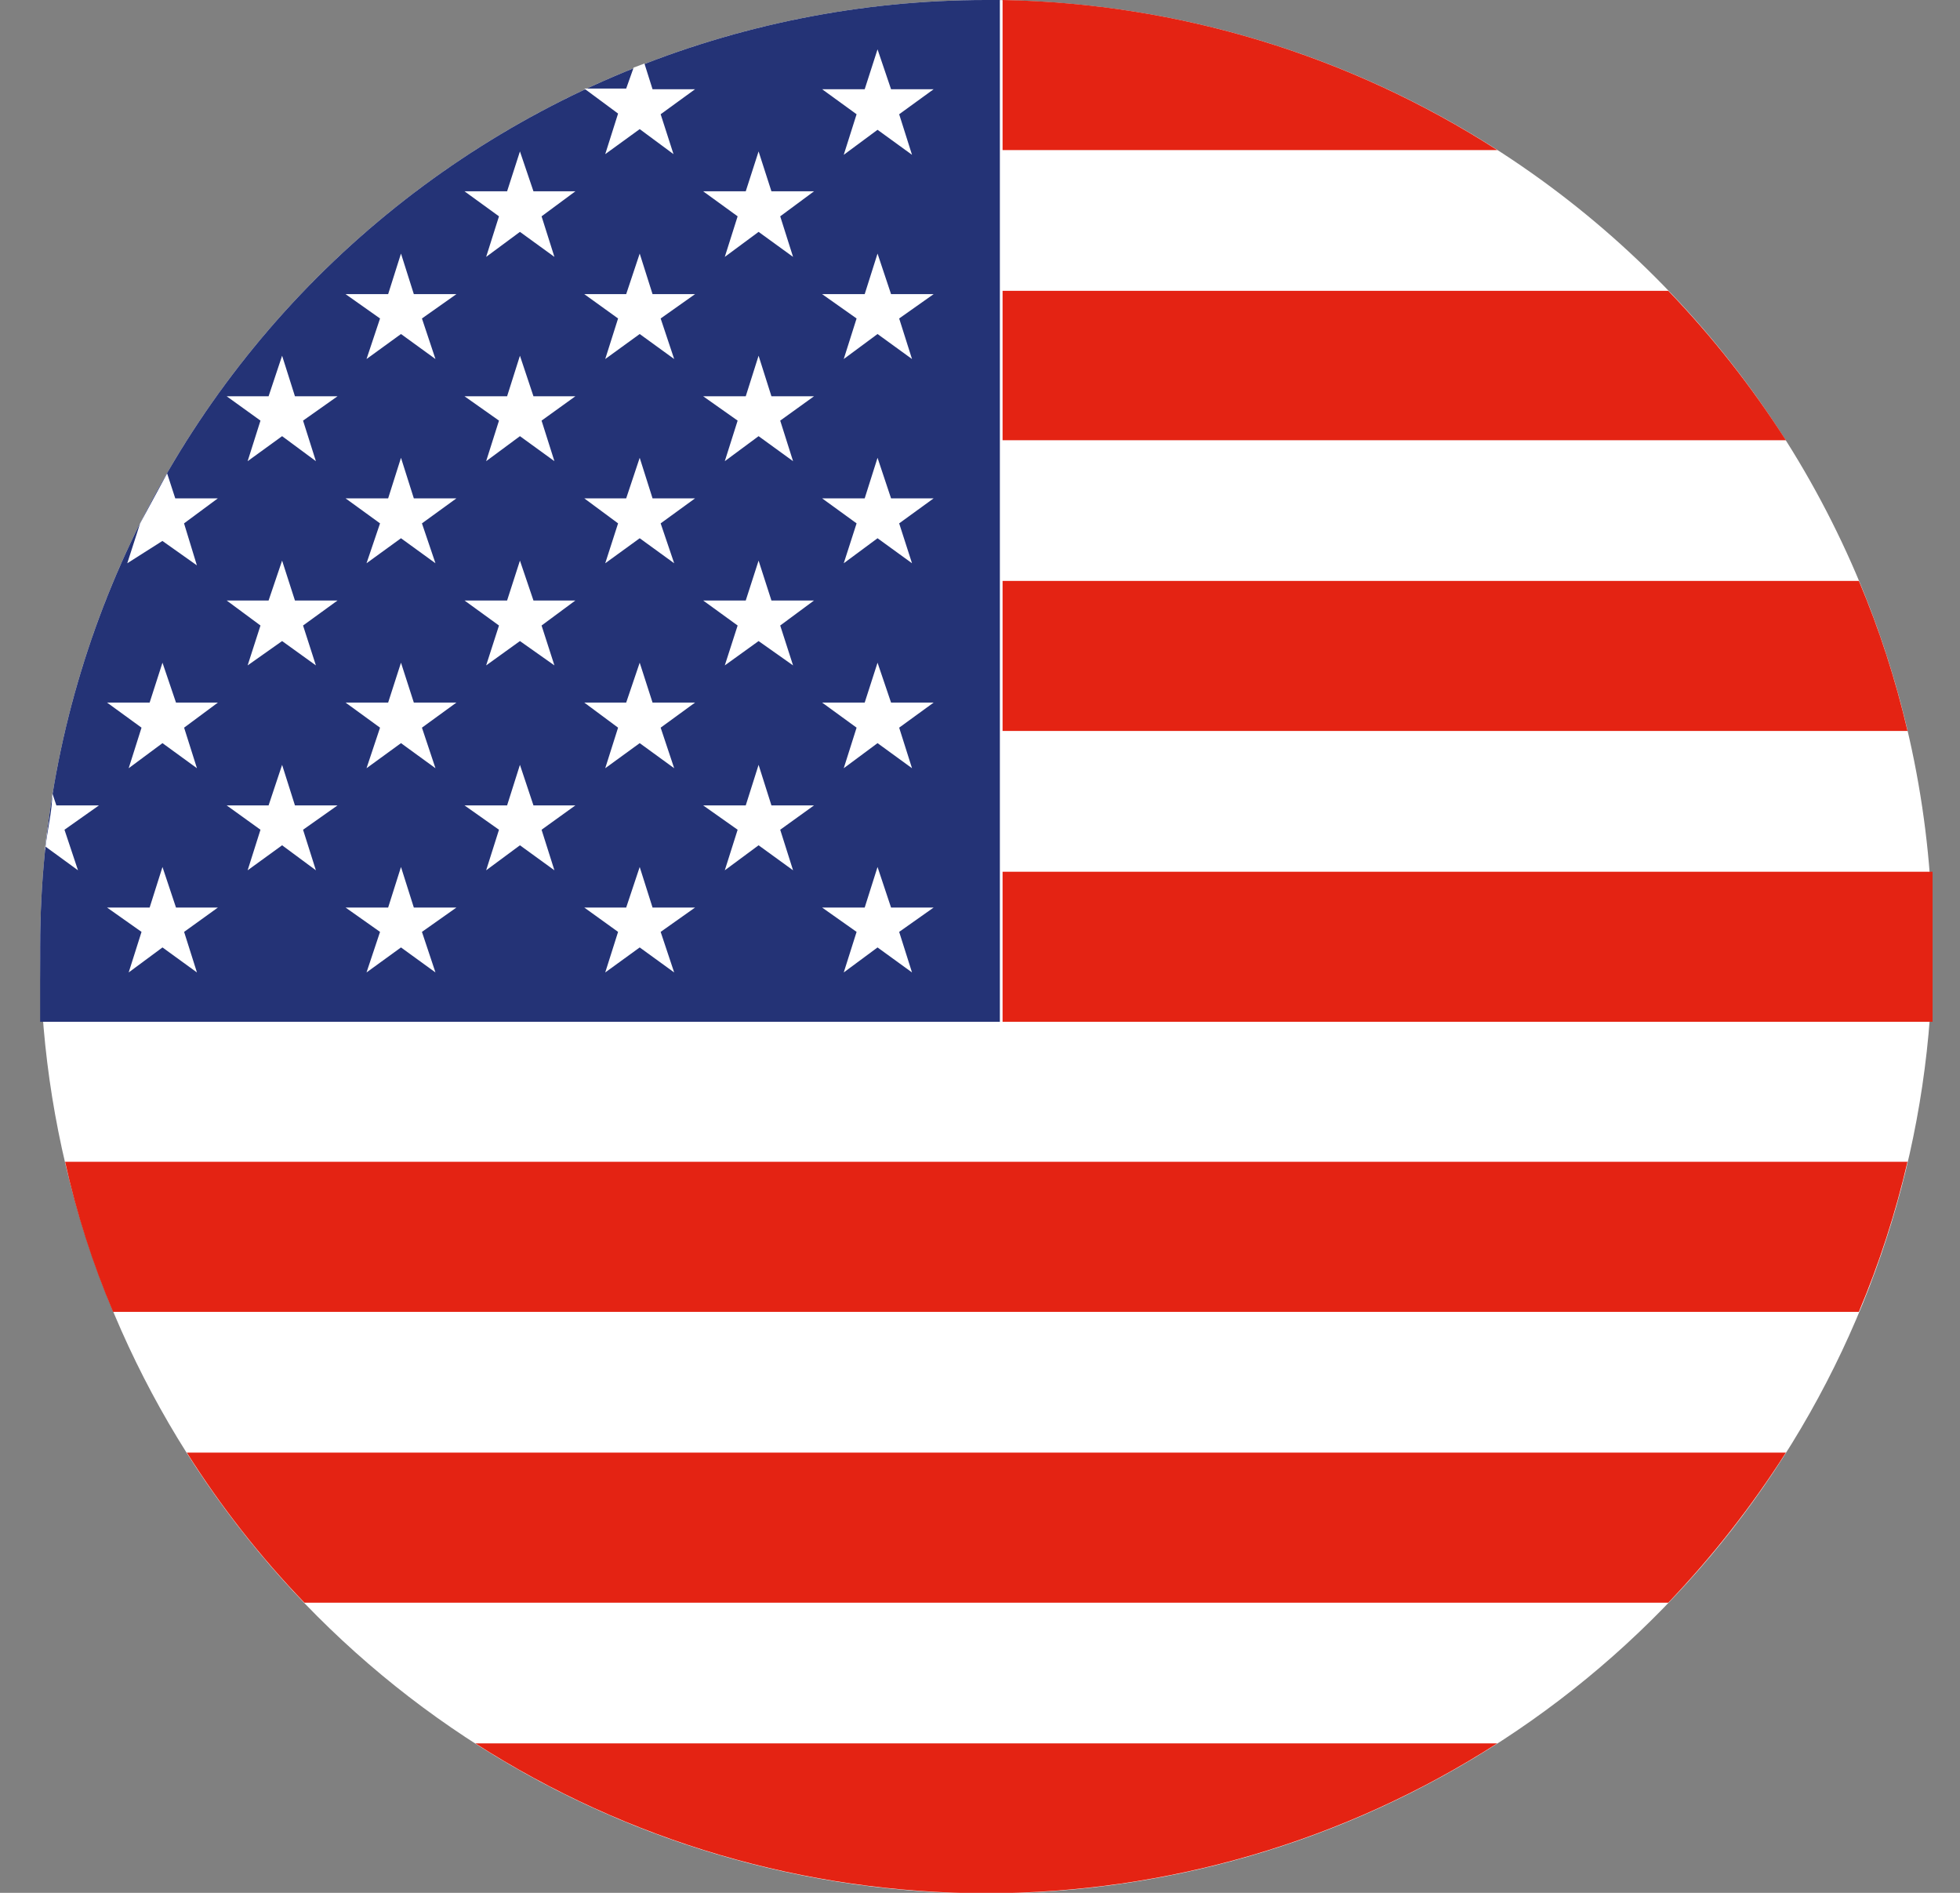 <svg width="29" height="28" viewBox="0 0 29 28" fill="none" xmlns="http://www.w3.org/2000/svg">
    <rect x="0" y="0" width="29" height="28" fill="#808080" stroke="none"/>
    <g clip-path="url(#clip0)">
        <path fill-rule="evenodd" clip-rule="evenodd"
              d="M7.713 2.29L7.943 2.75L8.453 2.83L8.083 3.19L8.173 3.71L7.713 3.47L7.243 3.71L7.333 3.19L6.963 2.83L7.473 2.75L7.713 2.29Z"
              fill="white"/>
        <path fill-rule="evenodd" clip-rule="evenodd"
              d="M11.234 2.29L11.464 2.75L11.984 2.83L11.604 3.19L11.694 3.71L11.234 3.47L10.774 3.71L10.854 3.19L10.484 2.83L11.004 2.75L11.234 2.29Z"
              fill="white"/>
        <path fill-rule="evenodd" clip-rule="evenodd"
              d="M4.183 5.322L4.423 5.792L4.933 5.872L4.563 6.232L4.653 6.752L4.183 6.502L3.723 6.752L3.813 6.232L3.443 5.872L3.953 5.792L4.183 5.322Z"
              fill="white"/>
        <path fill-rule="evenodd" clip-rule="evenodd"
              d="M7.713 5.322L7.943 5.792L8.453 5.872L8.083 6.232L8.173 6.752L7.713 6.502L7.243 6.752L7.333 6.232L6.963 5.872L7.473 5.792L7.713 5.322Z"
              fill="white"/>
        <path fill-rule="evenodd" clip-rule="evenodd"
              d="M11.234 5.322L11.464 5.792L11.984 5.872L11.604 6.232L11.694 6.752L11.234 6.502L10.774 6.752L10.854 6.232L10.484 5.872L11.004 5.792L11.234 5.322Z"
              fill="white"/>
        <path fill-rule="evenodd" clip-rule="evenodd"
              d="M4.183 8.363L4.423 8.823L4.933 8.903L4.563 9.263L4.653 9.783L4.183 9.543L3.723 9.783L3.813 9.263L3.443 8.903L3.953 8.823L4.183 8.363Z"
              fill="white"/>
        <path fill-rule="evenodd" clip-rule="evenodd"
              d="M7.713 8.363L7.943 8.823L8.453 8.903L8.083 9.263L8.173 9.783L7.713 9.543L7.243 9.783L7.333 9.263L6.963 8.903L7.473 8.823L7.713 8.363Z"
              fill="white"/>
        <path fill-rule="evenodd" clip-rule="evenodd"
              d="M11.234 8.363L11.464 8.823L11.984 8.903L11.604 9.263L11.694 9.783L11.234 9.543L10.774 9.783L10.854 9.263L10.484 8.903L11.004 8.823L11.234 8.363Z"
              fill="white"/>
        <path fill-rule="evenodd" clip-rule="evenodd"
              d="M0.794 11.654L0.894 11.864L1.414 11.944L1.044 12.304L1.124 12.814L0.664 12.574C0.694 12.264 0.744 12.004 0.794 11.654Z"
              fill="white"/>
        <path fill-rule="evenodd" clip-rule="evenodd"
              d="M4.183 11.394L4.423 11.864L4.933 11.944L4.563 12.304L4.653 12.814L4.183 12.574L3.723 12.814L3.813 12.304L3.443 11.944L3.953 11.864L4.183 11.394Z"
              fill="white"/>
        <path fill-rule="evenodd" clip-rule="evenodd"
              d="M7.713 11.394L7.943 11.864L8.453 11.944L8.083 12.304L8.173 12.814L7.713 12.574L7.243 12.814L7.333 12.304L6.963 11.944L7.473 11.864L7.713 11.394Z"
              fill="white"/>
        <path fill-rule="evenodd" clip-rule="evenodd"
              d="M11.234 11.394L11.464 11.864L11.984 11.944L11.604 12.304L11.694 12.814L11.234 12.574L10.774 12.814L10.854 12.304L10.484 11.944L11.004 11.864L11.234 11.394Z"
              fill="white"/>
        <path fill-rule="evenodd" clip-rule="evenodd"
              d="M28.594 14.005C28.594 16.775 27.773 19.483 26.234 21.786C24.696 24.089 22.509 25.884 19.951 26.944C17.393 28.004 14.578 28.281 11.863 27.741C9.147 27.201 6.652 25.867 4.694 23.908C2.736 21.949 1.403 19.454 0.863 16.737C0.323 14.021 0.6 11.205 1.659 8.646C2.719 6.086 4.513 3.899 6.816 2.36C9.118 0.821 11.825 0 14.594 0C18.307 0 21.868 1.476 24.493 4.102C27.119 6.728 28.594 10.291 28.594 14.005Z"
              fill="white"/>
        <path fill-rule="evenodd" clip-rule="evenodd"
              d="M0.594 15.115H14.794V0H14.594C10.881 0 7.32 1.476 4.694 4.102C2.069 6.728 0.594 10.291 0.594 14.005C0.594 14.375 0.594 14.745 0.594 15.115Z"
              fill="#243376"/>
        <path fill-rule="evenodd" clip-rule="evenodd"
              d="M14.834 2.22H22.154C19.967 0.815 17.433 0.046 14.834 0V2.22Z" fill="#E42313"/>
        <path fill-rule="evenodd" clip-rule="evenodd"
              d="M14.834 6.512H26.424C25.918 5.72 25.335 4.979 24.684 4.302H14.834V6.512Z" fill="#E42313"/>
        <path fill-rule="evenodd" clip-rule="evenodd"
              d="M14.834 10.813H28.224C28.047 10.054 27.807 9.311 27.504 8.593H14.834V10.813Z" fill="#E42313"/>
        <path fill-rule="evenodd" clip-rule="evenodd"
              d="M14.834 15.115H28.594C28.594 14.745 28.644 14.375 28.644 13.995C28.644 13.615 28.644 13.255 28.594 12.895H14.834V15.115Z"
              fill="#E42313"/>
        <path fill-rule="evenodd" clip-rule="evenodd"
              d="M1.673 19.406H27.503C27.806 18.688 28.046 17.945 28.223 17.186H0.963C1.131 17.946 1.369 18.689 1.673 19.406Z"
              fill="#E42313"/>
        <path fill-rule="evenodd" clip-rule="evenodd"
              d="M4.504 23.708H24.684C25.335 23.026 25.918 22.283 26.424 21.488H2.764C3.267 22.285 3.85 23.029 4.504 23.708Z"
              fill="#E42313"/>
        <path fill-rule="evenodd" clip-rule="evenodd"
              d="M22.153 25.789H7.033C9.289 27.236 11.913 28.006 14.593 28.006C17.273 28.006 19.897 27.236 22.153 25.789Z"
              fill="#E42313"/>
        <path fill-rule="evenodd" clip-rule="evenodd"
              d="M9.775 1.69L10.284 1.32H9.655L9.535 0.94L9.375 1L9.265 1.31H8.645L9.145 1.68L8.955 2.28L9.465 1.91L9.965 2.28L9.775 1.69Z"
              fill="white"/>
        <path fill-rule="evenodd" clip-rule="evenodd"
              d="M13.304 1.69L13.814 1.32H13.184L12.984 0.73L12.794 1.32H12.164L12.674 1.69L12.484 2.29L12.984 1.92L13.494 2.29L13.304 1.69Z"
              fill="white"/>
        <path fill-rule="evenodd" clip-rule="evenodd"
              d="M8.013 3.2L8.513 2.83H7.893L7.693 2.24L7.503 2.83H6.873L7.383 3.2L7.193 3.8L7.693 3.43L8.203 3.8L8.013 3.2Z"
              fill="white"/>
        <path fill-rule="evenodd" clip-rule="evenodd"
              d="M11.544 3.2L12.044 2.83H11.414L11.224 2.24L11.034 2.83H10.404L10.914 3.2L10.724 3.8L11.224 3.43L11.734 3.8L11.544 3.2Z"
              fill="white"/>
        <path fill-rule="evenodd" clip-rule="evenodd"
              d="M6.243 4.711L6.753 4.351H6.123L5.933 3.751L5.743 4.351H5.113L5.623 4.711L5.423 5.311L5.933 4.941L6.443 5.311L6.243 4.711Z"
              fill="white"/>
        <path fill-rule="evenodd" clip-rule="evenodd"
              d="M9.775 4.711L10.284 4.351H9.655L9.465 3.751L9.265 4.351H8.645L9.145 4.711L8.955 5.311L9.465 4.941L9.975 5.311L9.775 4.711Z"
              fill="white"/>
        <path fill-rule="evenodd" clip-rule="evenodd"
              d="M13.304 4.711L13.814 4.351H13.184L12.984 3.751L12.794 4.351H12.164L12.674 4.711L12.484 5.311L12.984 4.941L13.494 5.311L13.304 4.711Z"
              fill="white"/>
        <path fill-rule="evenodd" clip-rule="evenodd"
              d="M4.484 6.222L4.994 5.862H4.364L4.174 5.262L3.974 5.862H3.354L3.854 6.222L3.664 6.822L4.174 6.452L4.674 6.822L4.484 6.222Z"
              fill="white"/>
        <path fill-rule="evenodd" clip-rule="evenodd"
              d="M8.013 6.222L8.513 5.862H7.893L7.693 5.262L7.503 5.862H6.873L7.383 6.222L7.193 6.822L7.693 6.452L8.203 6.822L8.013 6.222Z"
              fill="white"/>
        <path fill-rule="evenodd" clip-rule="evenodd"
              d="M11.544 6.222L12.044 5.862H11.414L11.224 5.262L11.034 5.862H10.404L10.914 6.222L10.724 6.822L11.224 6.452L11.734 6.822L11.544 6.222Z"
              fill="white"/>
        <path fill-rule="evenodd" clip-rule="evenodd"
              d="M2.723 7.742L3.223 7.372H2.593L2.473 7.003L2.073 7.742L1.883 8.332L2.403 8.002L2.913 8.363L2.723 7.742Z"
              fill="white"/>
        <path fill-rule="evenodd" clip-rule="evenodd"
              d="M6.243 7.742L6.753 7.372H6.123L5.933 6.772L5.743 7.372H5.113L5.623 7.742L5.423 8.332L5.933 7.962L6.443 8.332L6.243 7.742Z"
              fill="white"/>
        <path fill-rule="evenodd" clip-rule="evenodd"
              d="M9.775 7.742L10.284 7.372H9.655L9.465 6.772L9.265 7.372H8.645L9.145 7.742L8.955 8.332L9.465 7.962L9.975 8.332L9.775 7.742Z"
              fill="white"/>
        <path fill-rule="evenodd" clip-rule="evenodd"
              d="M13.304 7.742L13.814 7.372H13.184L12.984 6.772L12.794 7.372H12.164L12.674 7.742L12.484 8.332L12.984 7.962L13.494 8.332L13.304 7.742Z"
              fill="white"/>
        <path fill-rule="evenodd" clip-rule="evenodd"
              d="M4.484 9.253L4.994 8.883H4.364L4.174 8.293L3.974 8.883H3.354L3.854 9.253L3.664 9.843L4.174 9.483L4.674 9.843L4.484 9.253Z"
              fill="white"/>
        <path fill-rule="evenodd" clip-rule="evenodd"
              d="M8.013 9.253L8.513 8.883H7.893L7.693 8.293L7.503 8.883H6.873L7.383 9.253L7.193 9.843L7.693 9.483L8.203 9.843L8.013 9.253Z"
              fill="white"/>
        <path fill-rule="evenodd" clip-rule="evenodd"
              d="M11.544 9.253L12.044 8.883H11.414L11.224 8.293L11.034 8.883H10.404L10.914 9.253L10.724 9.843L11.224 9.483L11.734 9.843L11.544 9.253Z"
              fill="white"/>
        <path fill-rule="evenodd" clip-rule="evenodd"
              d="M2.724 10.764L3.224 10.393H2.604L2.404 9.803L2.214 10.393H1.584L2.094 10.764L1.904 11.364L2.404 10.993L2.914 11.364L2.724 10.764Z"
              fill="white"/>
        <path fill-rule="evenodd" clip-rule="evenodd"
              d="M6.243 10.764L6.753 10.393H6.123L5.933 9.803L5.743 10.393H5.113L5.623 10.764L5.423 11.364L5.933 10.993L6.443 11.364L6.243 10.764Z"
              fill="white"/>
        <path fill-rule="evenodd" clip-rule="evenodd"
              d="M9.775 10.764L10.284 10.393H9.655L9.465 9.803L9.265 10.393H8.645L9.145 10.764L8.955 11.364L9.465 10.993L9.975 11.364L9.775 10.764Z"
              fill="white"/>
        <path fill-rule="evenodd" clip-rule="evenodd"
              d="M13.304 10.764L13.814 10.393H13.184L12.984 9.803L12.794 10.393H12.164L12.674 10.764L12.484 11.364L12.984 10.993L13.494 11.364L13.304 10.764Z"
              fill="white"/>
        <path fill-rule="evenodd" clip-rule="evenodd"
              d="M0.954 12.274L1.464 11.914H0.834L0.774 11.734C0.774 11.994 0.704 12.254 0.674 12.524L1.154 12.874L0.954 12.274Z"
              fill="white"/>
        <path fill-rule="evenodd" clip-rule="evenodd"
              d="M4.484 12.274L4.994 11.914H4.364L4.174 11.314L3.974 11.914H3.354L3.854 12.274L3.664 12.874L4.174 12.504L4.674 12.874L4.484 12.274Z"
              fill="white"/>
        <path fill-rule="evenodd" clip-rule="evenodd"
              d="M8.013 12.274L8.513 11.914H7.893L7.693 11.314L7.503 11.914H6.873L7.383 12.274L7.193 12.874L7.693 12.504L8.203 12.874L8.013 12.274Z"
              fill="white"/>
        <path fill-rule="evenodd" clip-rule="evenodd"
              d="M11.544 12.274L12.044 11.914H11.414L11.224 11.314L11.034 11.914H10.404L10.914 12.274L10.724 12.874L11.224 12.504L11.734 12.874L11.544 12.274Z"
              fill="white"/>
        <path fill-rule="evenodd" clip-rule="evenodd"
              d="M2.724 13.785L3.224 13.425H2.604L2.404 12.825L2.214 13.425H1.584L2.094 13.785L1.904 14.385L2.404 14.015L2.914 14.385L2.724 13.785Z"
              fill="white"/>
        <path fill-rule="evenodd" clip-rule="evenodd"
              d="M6.243 13.785L6.753 13.425H6.123L5.933 12.825L5.743 13.425H5.113L5.623 13.785L5.423 14.385L5.933 14.015L6.443 14.385L6.243 13.785Z"
              fill="white"/>
        <path fill-rule="evenodd" clip-rule="evenodd"
              d="M9.775 13.785L10.284 13.425H9.655L9.465 12.825L9.265 13.425H8.645L9.145 13.785L8.955 14.385L9.465 14.015L9.975 14.385L9.775 13.785Z"
              fill="white"/>
        <path fill-rule="evenodd" clip-rule="evenodd"
              d="M13.304 13.785L13.814 13.425H13.184L12.984 12.825L12.794 13.425H12.164L12.674 13.785L12.484 14.385L12.984 14.015L13.494 14.385L13.304 13.785Z"
              fill="white"/>
    </g>
    <defs>
        <clipPath id="clip0">
            <rect width="28" height="28" fill="white" transform="translate(0.594)"/>
        </clipPath>
    </defs>
</svg>
